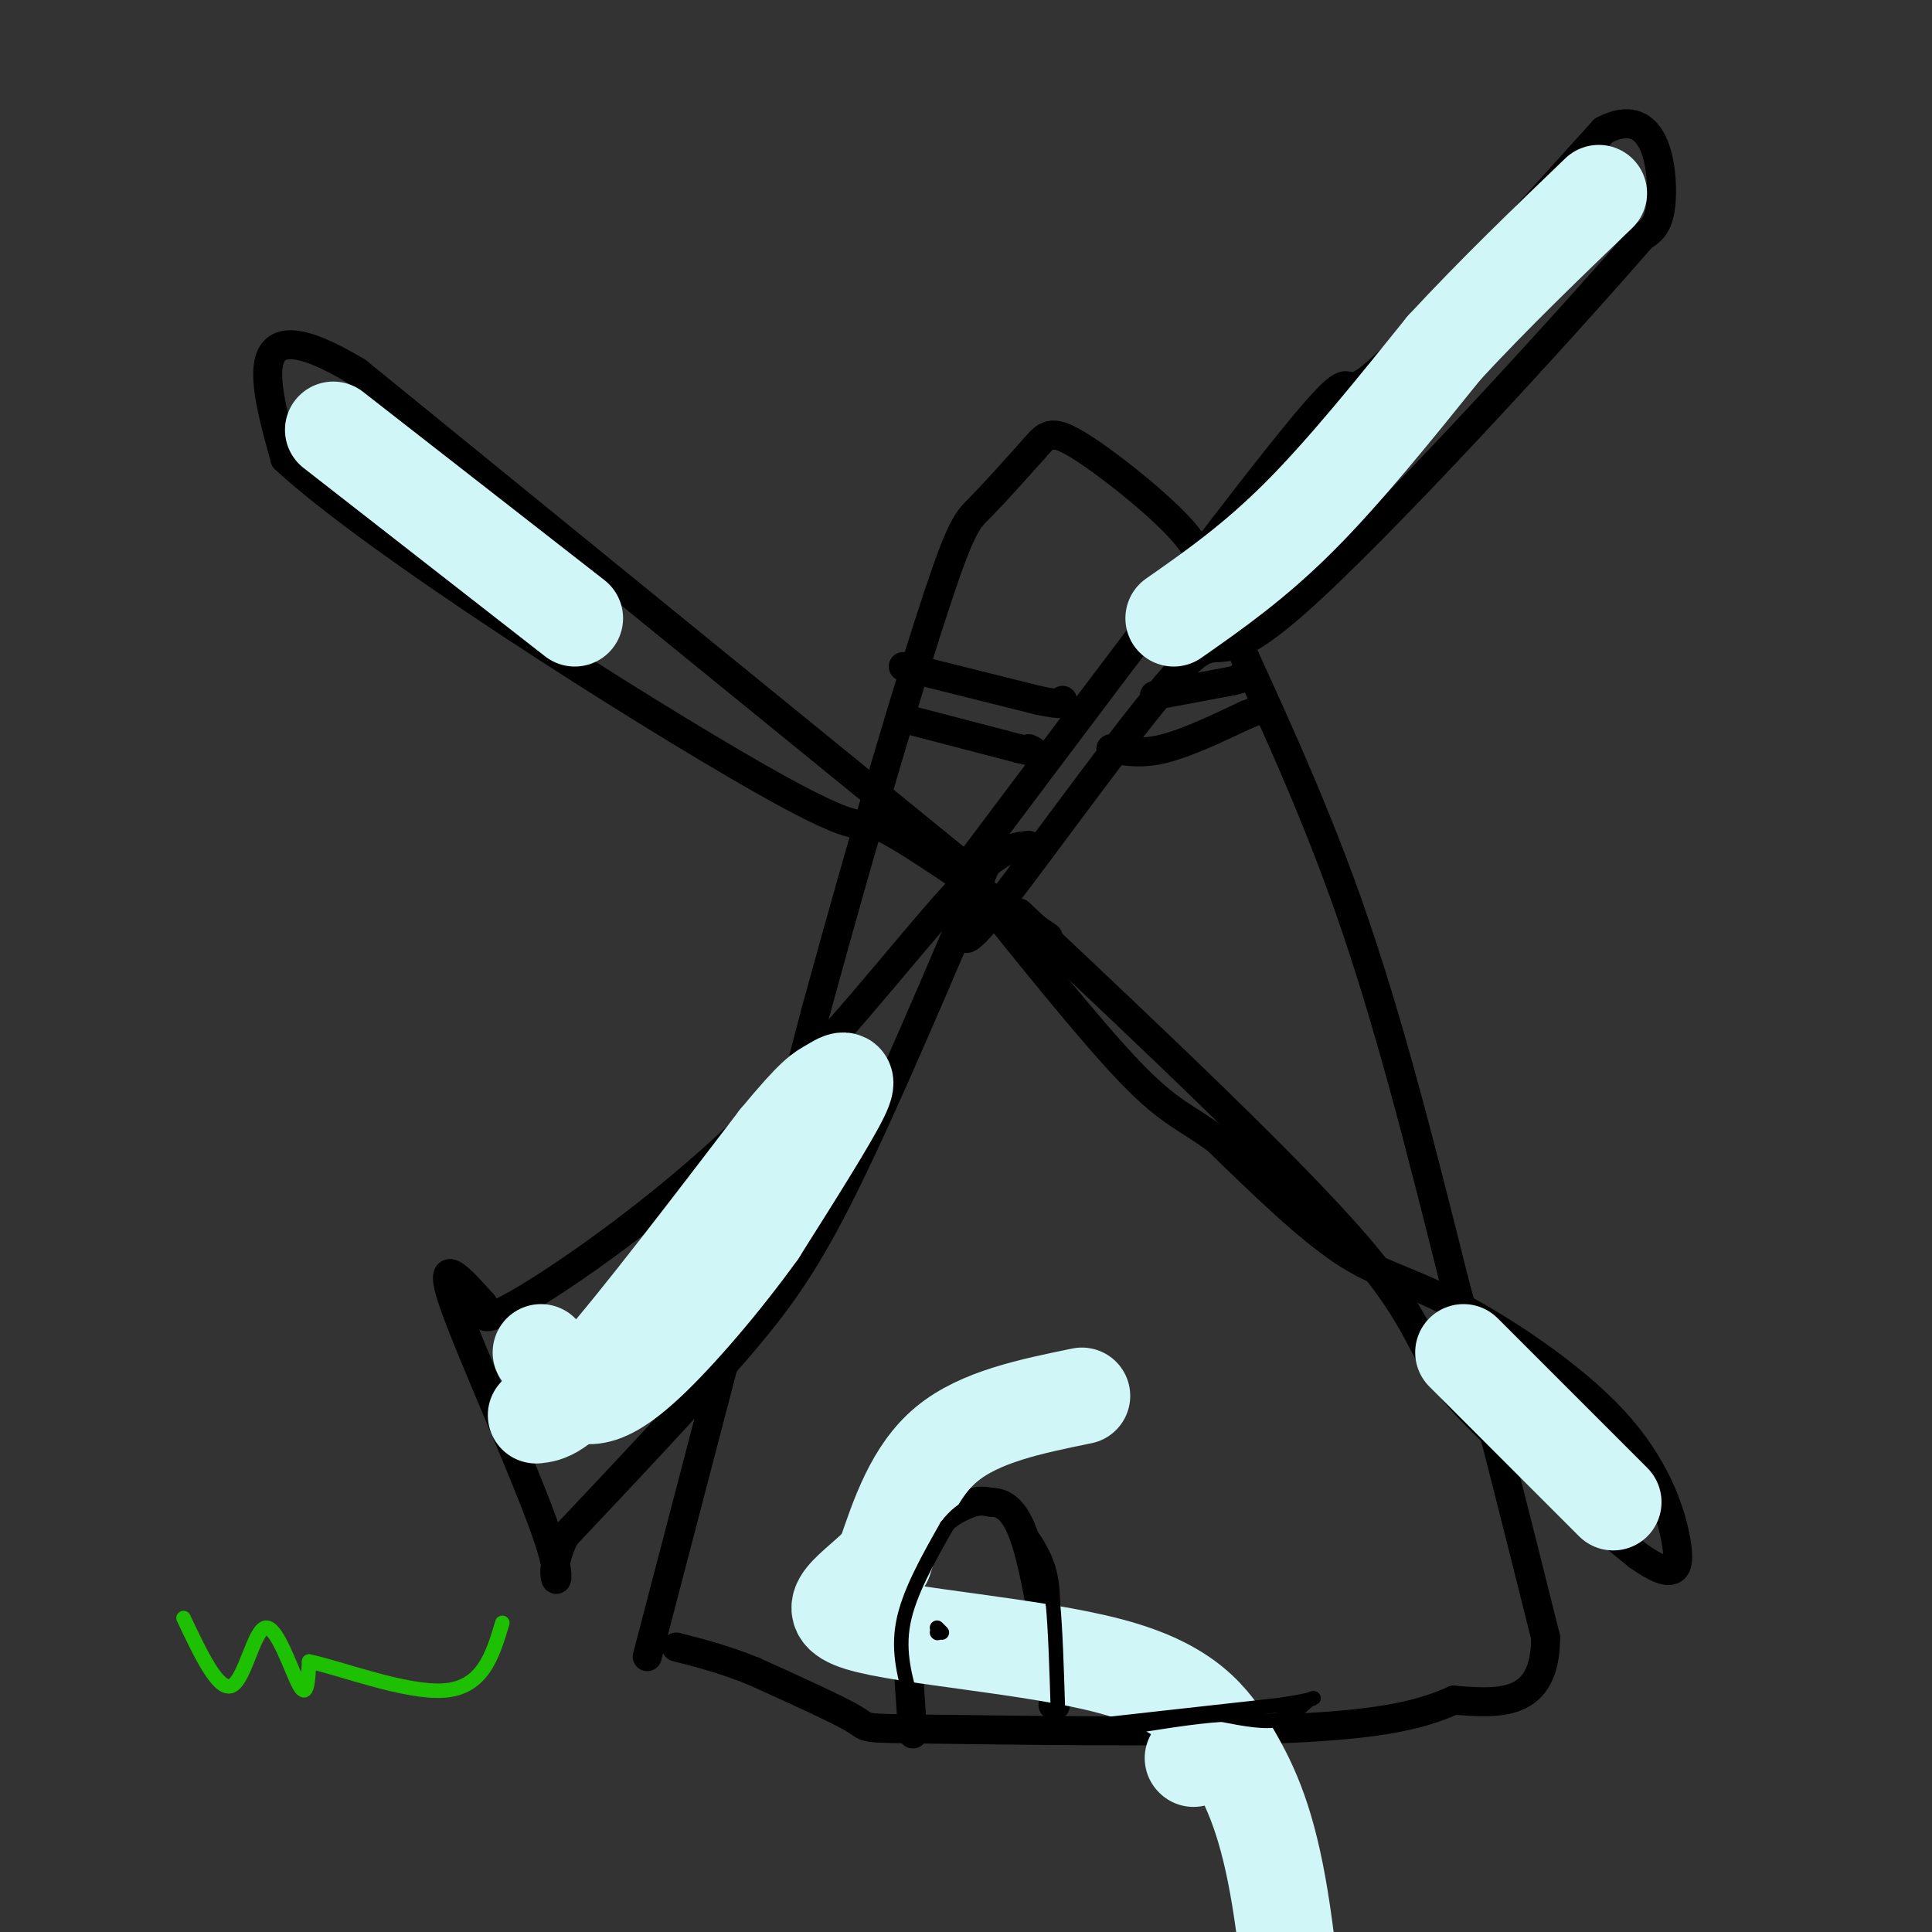 <svg viewBox='0 0 400 400' version='1.1' xmlns='http://www.w3.org/2000/svg' xmlns:xlink='http://www.w3.org/1999/xlink'><rect x="0" y="0" width="400" height="400" fill="#333333" stroke="none"/><g fill='none' stroke='rgb(0,0,0)' stroke-width='6' stroke-linecap='round' stroke-linejoin='round'><path d='M134,343c0.000,0.000 35.000,-134.000 35,-134'/><path d='M169,209c10.667,-38.976 19.833,-69.417 25,-85c5.167,-15.583 6.333,-16.310 9,-19c2.667,-2.690 6.833,-7.345 11,-12'/><path d='M214,93c2.561,-2.950 3.462,-4.326 9,-1c5.538,3.326 15.711,11.356 21,17c5.289,5.644 5.693,8.904 11,21c5.307,12.096 15.516,33.027 24,57c8.484,23.973 15.242,50.986 22,78'/><path d='M301,265c6.833,25.333 12.917,49.667 19,74'/><path d='M320,339c0.000,14.500 -9.500,13.750 -19,13'/><path d='M301,352c-7.491,3.370 -16.719,5.295 -38,6c-21.281,0.705 -54.614,0.190 -70,0c-15.386,-0.190 -12.825,-0.054 -16,-2c-3.175,-1.946 -12.088,-5.973 -21,-10'/><path d='M156,346c-6.167,-2.500 -11.083,-3.750 -16,-5'/><path d='M203,182c0.000,0.000 -129.000,-105.000 -129,-105'/><path d='M74,77c-24.000,-14.500 -19.500,1.750 -15,18'/><path d='M59,95c18.774,17.393 73.208,51.875 98,66c24.792,14.125 19.940,7.893 25,10c5.060,2.107 20.030,12.554 35,23'/><path d='M211,189c28.178,26.556 56.356,53.111 70,69c13.644,15.889 12.756,21.111 20,30c7.244,8.889 22.622,21.444 38,34'/><path d='M339,322c8.020,5.735 9.069,3.073 8,-3c-1.069,-6.073 -4.256,-15.556 -13,-25c-8.744,-9.444 -23.047,-18.850 -33,-24c-9.953,-5.150 -15.558,-6.043 -23,-11c-7.442,-4.957 -16.721,-13.979 -26,-23'/><path d='M252,236c-6.489,-4.822 -9.711,-5.378 -18,-14c-8.289,-8.622 -21.644,-25.311 -35,-42'/><path d='M199,181c29.489,-39.289 58.978,-78.578 71,-93c12.022,-14.422 6.578,-3.978 14,-10c7.422,-6.022 27.711,-28.511 48,-51'/><path d='M332,27c10.311,-5.444 12.089,6.444 12,13c-0.089,6.556 -2.044,7.778 -4,9'/><path d='M340,49c-16.118,18.592 -54.413,60.571 -72,76c-17.587,15.429 -14.466,4.308 -23,13c-8.534,8.692 -28.724,37.198 -38,49c-9.276,11.802 -7.638,6.901 -6,2'/><path d='M201,189c-1.000,0.333 -0.500,0.167 0,0'/><path d='M205,177c-10.889,25.667 -21.778,51.333 -30,68c-8.222,16.667 -13.778,24.333 -23,35c-9.222,10.667 -22.111,24.333 -35,38'/><path d='M117,318c-4.833,9.310 0.583,13.583 -3,2c-3.583,-11.583 -16.167,-39.024 -20,-50c-3.833,-10.976 1.083,-5.488 6,0'/><path d='M100,270c0.300,1.451 -1.951,5.080 7,0c8.951,-5.080 29.102,-18.868 47,-36c17.898,-17.132 33.542,-37.609 43,-48c9.458,-10.391 12.729,-10.695 16,-11'/><path d='M189,359c-0.978,-12.933 -1.956,-25.867 0,-34c1.956,-8.133 6.844,-11.467 10,-13c3.156,-1.533 4.578,-1.267 6,-1'/><path d='M205,311c2.222,0.067 4.778,0.733 7,7c2.222,6.267 4.111,18.133 6,30'/><path d='M218,348c1.000,5.833 0.500,5.417 0,5'/><path d='M193,336c0.000,0.000 0.100,0.100 0.1,0.1'/><path d='M187,138c0.000,0.000 28.000,7.000 28,7'/><path d='M215,145c5.500,1.167 5.250,0.583 5,0'/><path d='M239,144c0.000,0.000 16.000,-3.000 16,-3'/><path d='M255,141c3.000,-0.667 2.500,-0.833 2,-1'/><path d='M188,149c0.000,0.000 23.000,6.000 23,6'/><path d='M211,155c4.167,1.000 3.083,0.500 2,0'/><path d='M230,155c3.167,0.583 6.333,1.167 11,0c4.667,-1.167 10.833,-4.083 17,-7'/><path d='M258,148c3.333,-1.333 3.167,-1.167 3,-1'/></g>
<g fill='none' stroke='rgb(208,246,247)' stroke-width='20' stroke-linecap='round' stroke-linejoin='round'><path d='M111,293c2.333,-0.250 4.667,-0.500 13,-10c8.333,-9.500 22.667,-28.250 37,-47'/><path d='M161,236c7.893,-9.548 9.125,-9.917 11,-11c1.875,-1.083 4.393,-2.881 2,2c-2.393,4.881 -9.696,16.440 -17,28'/><path d='M157,255c-7.167,10.000 -16.583,21.000 -23,27c-6.417,6.000 -9.833,7.000 -12,7c-2.167,0.000 -3.083,-1.000 -4,-2'/><path d='M118,287c-1.667,-1.500 -3.833,-4.250 -6,-7'/><path d='M334,311c0.000,0.000 -31.000,-31.000 -31,-31'/><path d='M243,128c8.333,-5.833 16.667,-11.667 26,-21c9.333,-9.333 19.667,-22.167 30,-35'/><path d='M299,72c10.333,-11.167 21.167,-21.583 32,-32'/><path d='M69,89c0.000,0.000 50.000,39.000 50,39'/><path d='M224,289c-10.583,2.167 -21.167,4.333 -28,10c-6.833,5.667 -9.917,14.833 -13,24'/><path d='M183,323c-5.931,6.328 -14.258,10.149 -5,13c9.258,2.851 36.100,4.733 52,9c15.900,4.267 20.858,10.918 25,18c4.142,7.082 7.469,14.595 10,30c2.531,15.405 4.265,38.703 6,62'/><path d='M247,364c0.000,0.000 0.100,0.100 0.1,0.1'/></g>
<g fill='none' stroke='rgb(0,0,0)' stroke-width='3' stroke-linecap='round' stroke-linejoin='round'><path d='M220,358c0.000,0.000 45.000,-5.000 45,-5'/><path d='M265,353c8.536,-1.250 7.375,-1.875 6,-1c-1.375,0.875 -2.964,3.250 -6,4c-3.036,0.750 -7.518,-0.125 -12,-1'/><path d='M253,355c-5.667,0.333 -13.833,1.667 -22,3'/><path d='M189,353c-1.583,-5.417 -3.167,-10.833 -2,-17c1.167,-6.167 5.083,-13.083 9,-20'/><path d='M196,316c3.369,-4.476 7.292,-5.667 11,-4c3.708,1.667 7.202,6.190 9,10c1.798,3.810 1.899,6.905 2,10'/><path d='M218,332c0.500,5.167 0.750,13.083 1,21'/><path d='M194,337c0.000,0.000 1.000,1.000 1,1'/><path d='M194,338c0.000,0.000 0.100,0.100 0.1,0.1'/></g>
<g fill='none' stroke='rgb(30,193,1)' stroke-width='3' stroke-linecap='round' stroke-linejoin='round'><path d='M38,335c3.631,7.661 7.262,15.321 10,14c2.738,-1.321 4.583,-11.625 7,-12c2.417,-0.375 5.405,9.179 7,12c1.595,2.821 1.798,-1.089 2,-5'/><path d='M64,344c6.000,1.178 20.000,6.622 28,6c8.000,-0.622 10.000,-7.311 12,-14'/></g>
</svg>